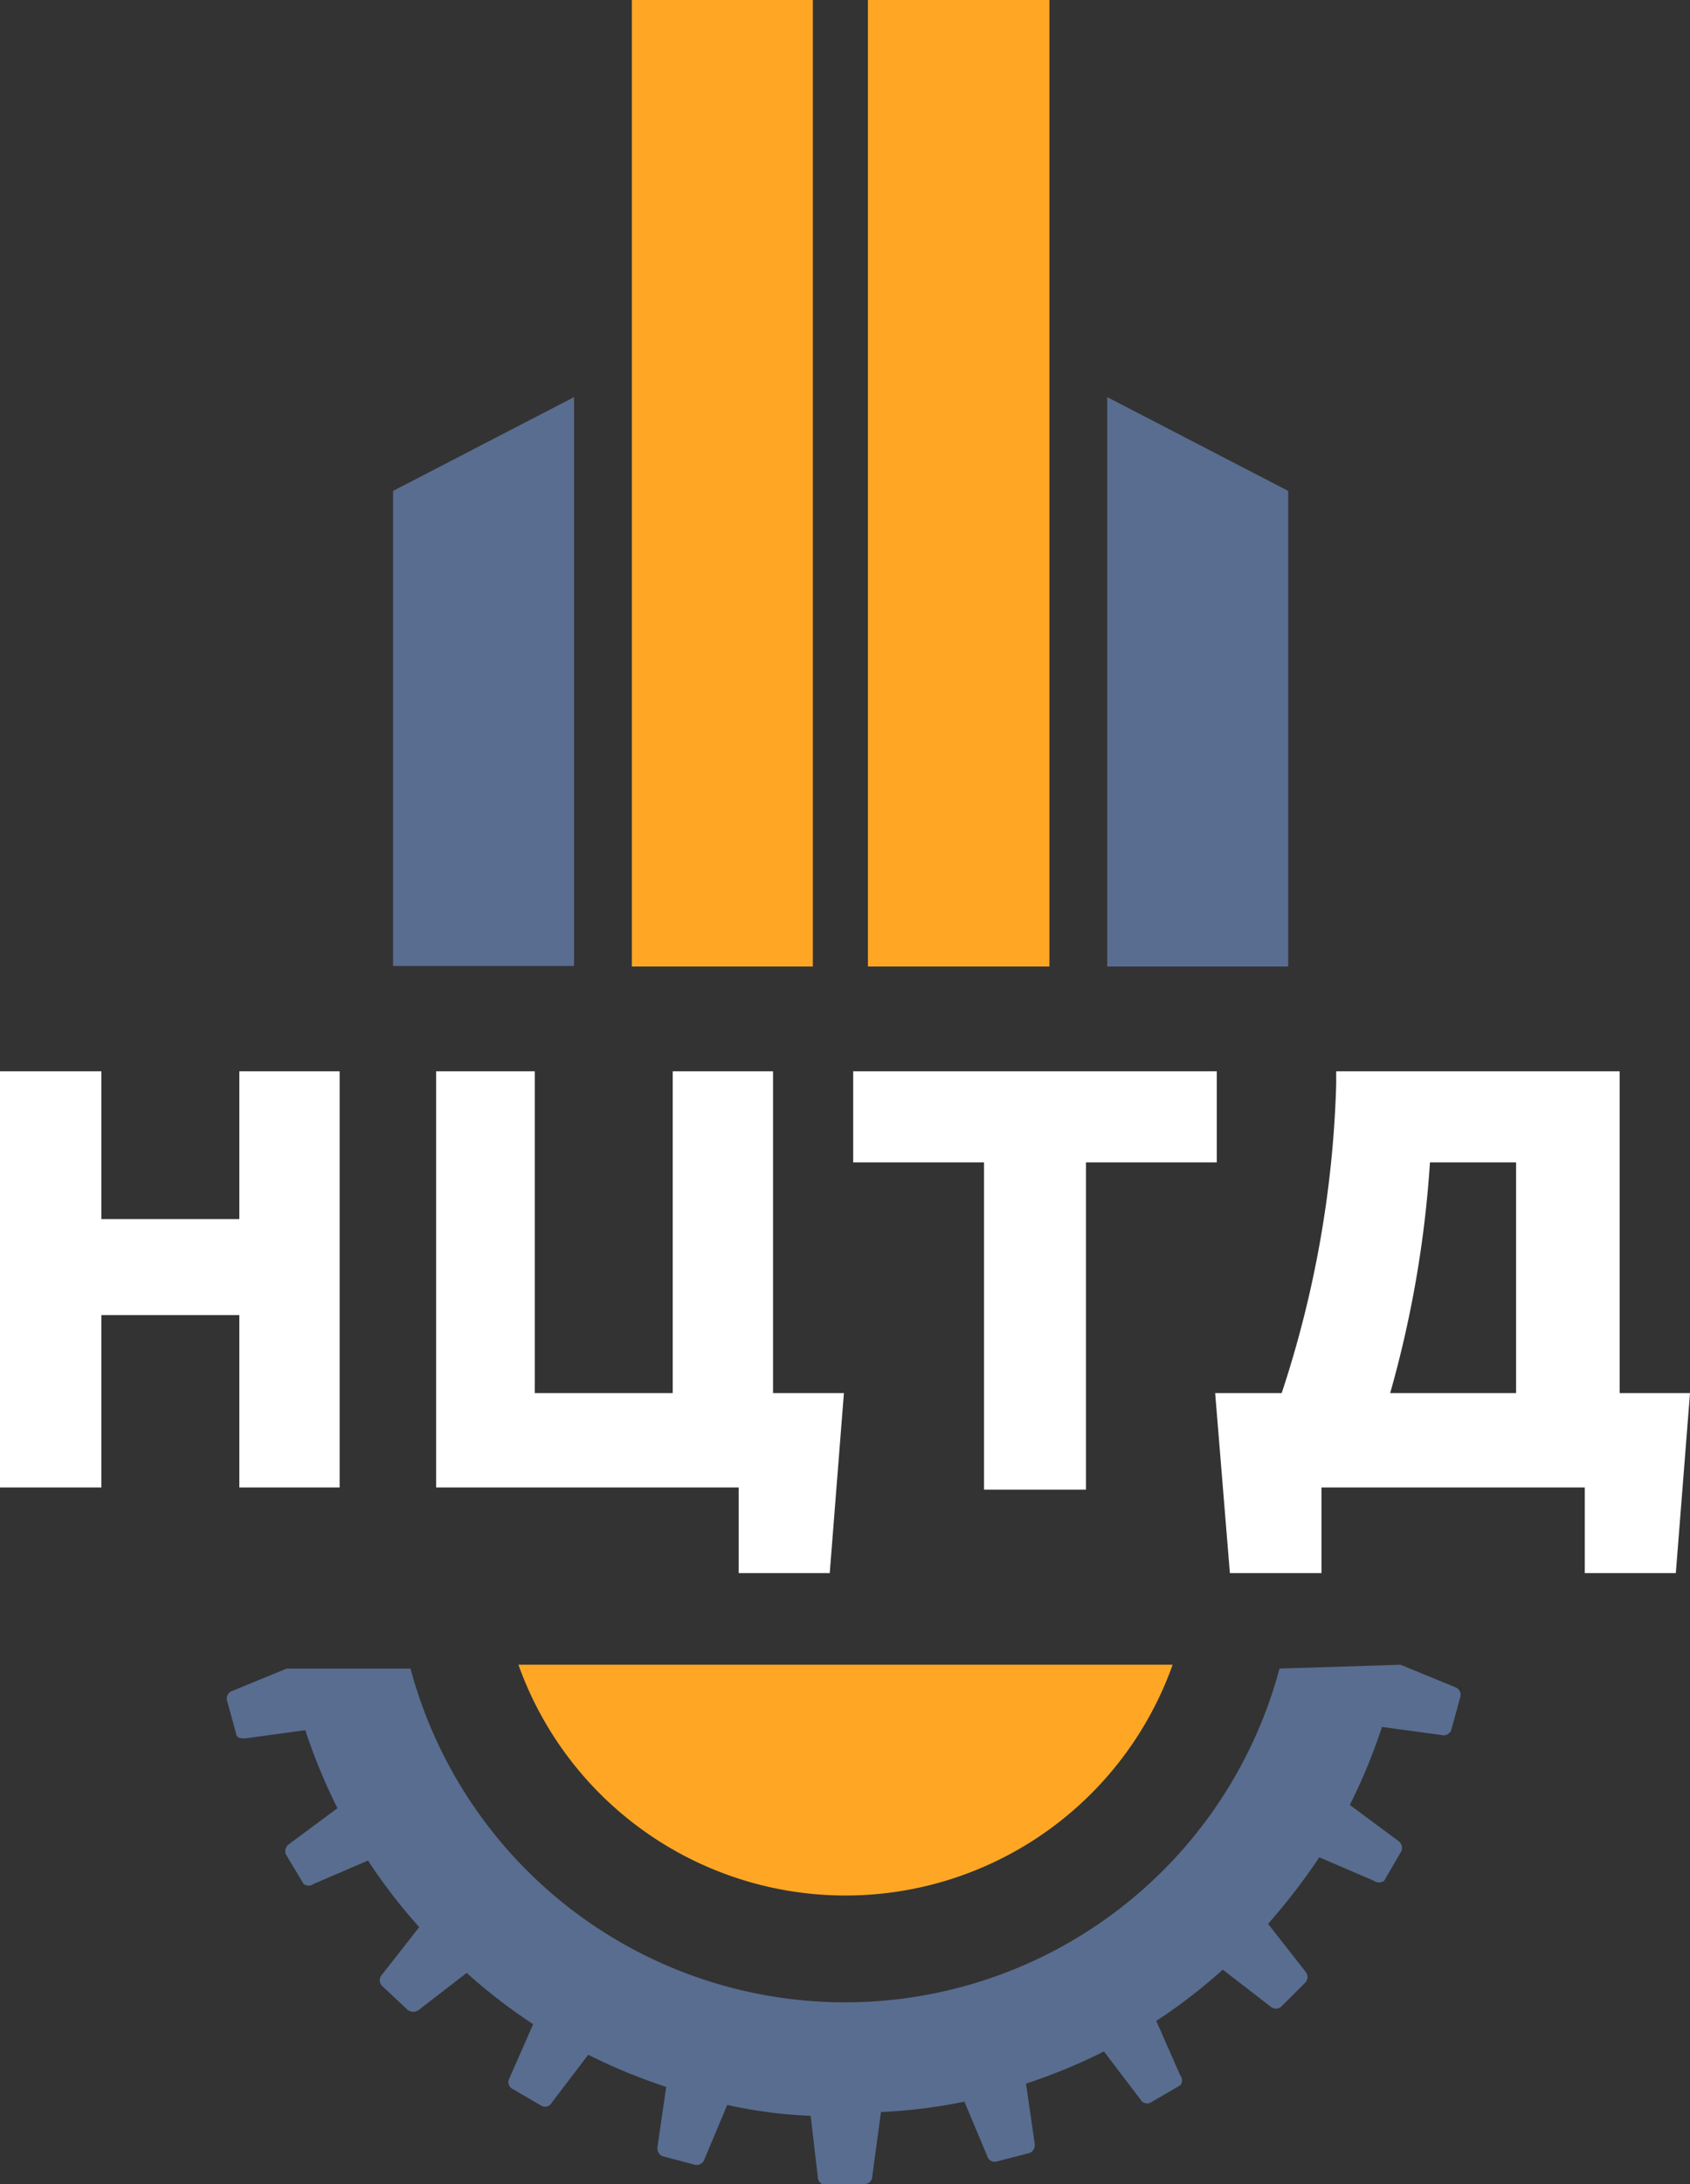 <svg id="Layer_1" data-name="Layer 1" xmlns="http://www.w3.org/2000/svg" viewBox="0 0 31 40.04"><rect x="0" y="0" width="31" height="40.04" fill="#333333" stroke="none"/><defs><style>.cls-1{fill:#586d90;}.cls-1,.cls-2,.cls-3{fill-rule:evenodd;}.cls-2{fill:#ffa725;}.cls-3{fill:#fff;}</style></defs><path class="cls-1" d="M25.69,30.52h0l1,.41a.15.15,0,0,1,.1.17h0l-.17.62h0a.15.15,0,0,1-.17.09l-1.1-.15a10.49,10.49,0,0,1-.59,1.43l.89.66a.16.16,0,0,1,.06.18h0l-.32.55h0a.16.16,0,0,1-.19,0l-1-.43a11.29,11.29,0,0,1-.94,1.22l.69.88a.15.15,0,0,1,0,.19h0l-.45.45h0a.15.15,0,0,1-.19,0l-.88-.68a10.15,10.15,0,0,1-1.22.94l.44,1a.14.14,0,0,1,0,.18h0l-.55.32h0a.14.14,0,0,1-.18-.06l-.67-.88a10.49,10.49,0,0,1-1.43.59l.16,1.1a.16.16,0,0,1-.09.17h0l-.62.16h0a.14.14,0,0,1-.16-.1l-.42-1a9.69,9.69,0,0,1-1.53.19L16,39.9a.14.14,0,0,1-.13.14h-.65A.15.15,0,0,1,15,39.9l-.13-1.11a8.66,8.66,0,0,1-1.53-.2l-.42,1a.15.15,0,0,1-.16.1h0l-.61-.16h0a.16.16,0,0,1-.09-.17l.16-1.1a10.49,10.49,0,0,1-1.43-.59l-.67.88a.14.14,0,0,1-.18.06h0l-.55-.32h0a.14.14,0,0,1-.05-.18l.44-1a10.15,10.15,0,0,1-1.22-.94l-.88.68a.17.17,0,0,1-.2,0h0L7,36.4H7a.15.15,0,0,1,0-.19l.69-.88a10.15,10.15,0,0,1-.94-1.22l-1,.43a.15.15,0,0,1-.18,0h0l-.33-.55h0a.16.16,0,0,1,.06-.18l.89-.66a10.49,10.49,0,0,1-.59-1.43l-1.1.15c-.08,0-.16,0-.17-.09h0l-.17-.62h0a.15.15,0,0,1,.1-.16l1-.41H7.53a8.25,8.25,0,0,0,15.94,0Z"/><path class="cls-1" d="M20.31,17.72h3.32V9L20.31,7.28V17.72ZM10.53,9.79V7.28L7.21,9v8.71h3.32V9.79Z"/><path class="cls-2" d="M11.59,17.72h3.32V0H11.59V17.72Zm9.92,12.8a6.37,6.37,0,0,1-12,0ZM19.25,2.68V0H15.92V17.72h3.33v-15Z"/><path class="cls-3" d="M1.86,24.11v3.16H0V19.64H1.86v2.71H4.39V19.64H6.23v7.63H4.39V24.11Zm27.85,1.43H31l-.26,3.3H29.07V27.27H24.24v1.57H22.56l-.27-3.3h1.22a19.79,19.79,0,0,0,1-5.66v-.24h5.2v5.9ZM18.05,21.31h-2.4V19.64h6.67v1.67h-2.4v6H18.05v-6ZM9.81,25.54h2.53v-5.9h1.84v5.9h1.3l-.26,3.3H13.55V27.27H8V19.64H9.81v5.9Zm18,0V21.31H26.23a20.25,20.25,0,0,1-.73,4.23Z"/></svg>